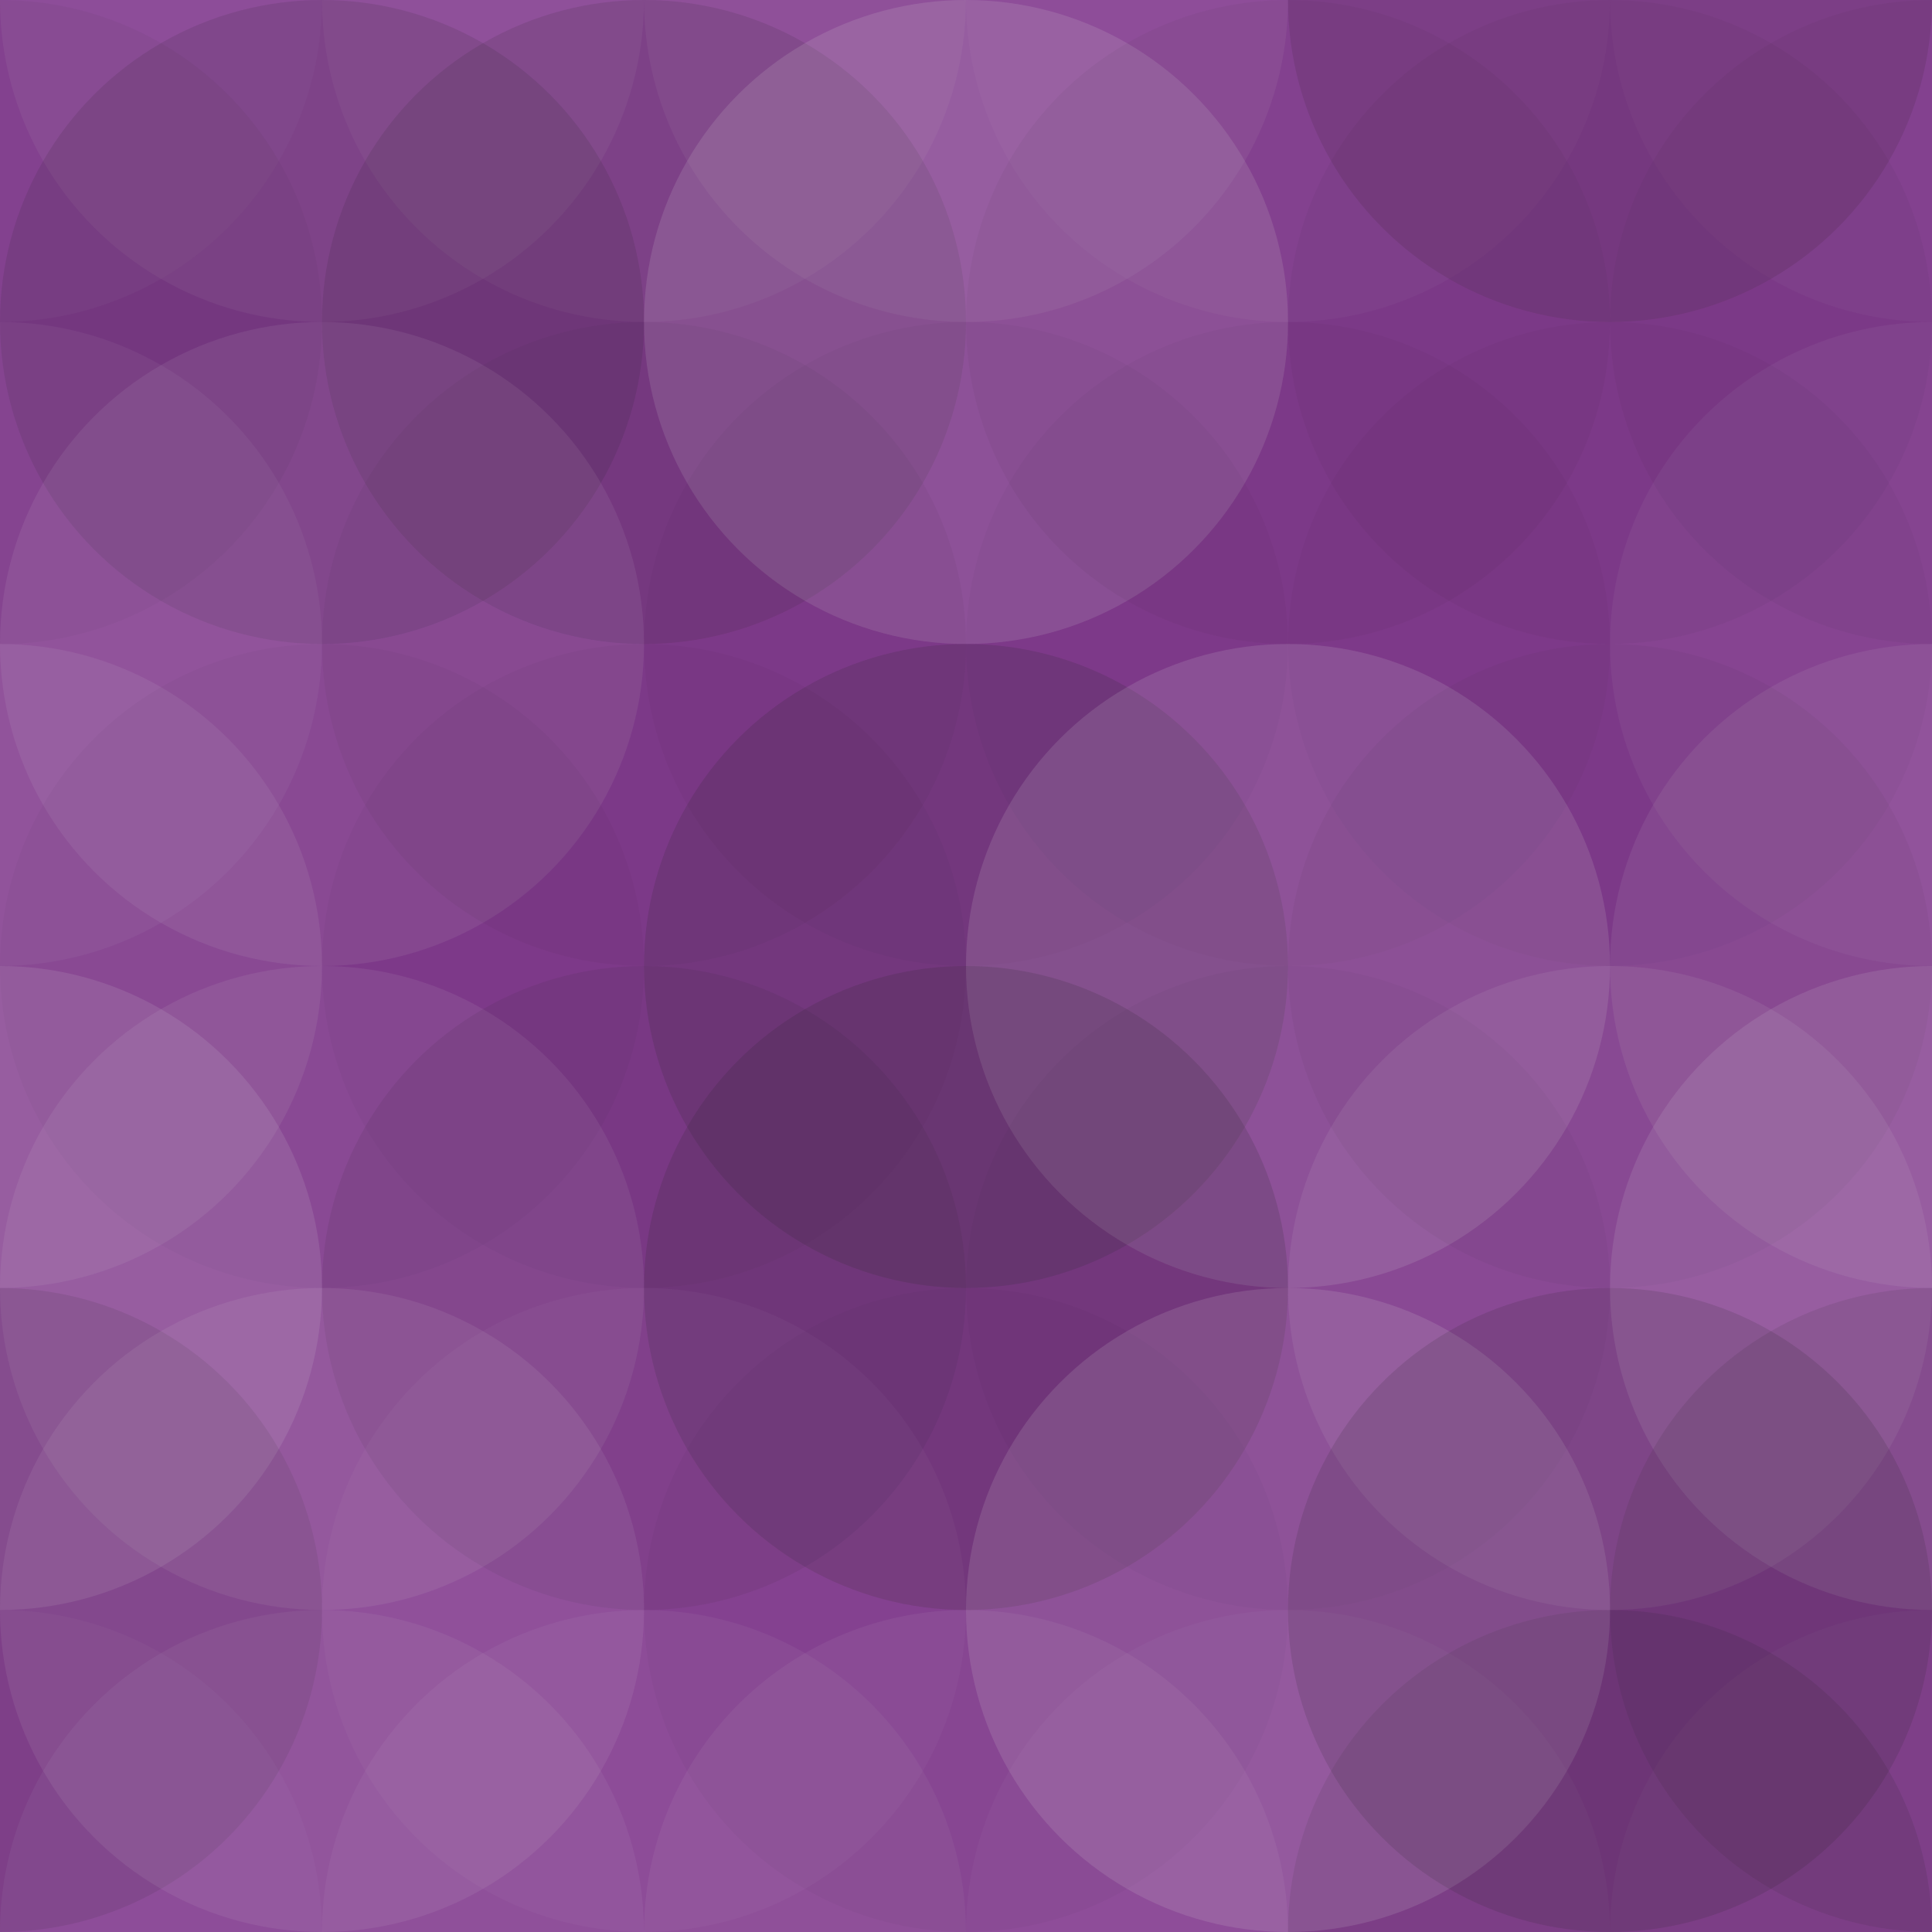 <svg xmlns="http://www.w3.org/2000/svg" width="145" height="145" viewbox="0 0 145 145" preserveAspectRatio="none"><rect x="0" y="0" width="100%" height="100%" fill="rgb(133, 61, 145)" /><circle cx="0" cy="0" r="24.167" fill="#ddd" style="opacity:0.037;" /><circle cx="145" cy="0" r="24.167" fill="#ddd" style="opacity:0.037;" /><circle cx="0" cy="145" r="24.167" fill="#ddd" style="opacity:0.037;" /><circle cx="145" cy="145" r="24.167" fill="#ddd" style="opacity:0.037;" /><circle cx="24.167" cy="0" r="24.167" fill="#ddd" style="opacity:0.072;" /><circle cx="24.167" cy="145" r="24.167" fill="#ddd" style="opacity:0.072;" /><circle cx="48.333" cy="0" r="24.167" fill="#ddd" style="opacity:0.055;" /><circle cx="48.333" cy="145" r="24.167" fill="#ddd" style="opacity:0.055;" /><circle cx="72.5" cy="0" r="24.167" fill="#ddd" style="opacity:0.072;" /><circle cx="72.5" cy="145" r="24.167" fill="#ddd" style="opacity:0.072;" /><circle cx="96.667" cy="0" r="24.167" fill="#ddd" style="opacity:0.037;" /><circle cx="96.667" cy="145" r="24.167" fill="#ddd" style="opacity:0.037;" /><circle cx="120.833" cy="0" r="24.167" fill="#222" style="opacity:0.115;" /><circle cx="120.833" cy="145" r="24.167" fill="#222" style="opacity:0.115;" /><circle cx="0" cy="24.167" r="24.167" fill="#222" style="opacity:0.046;" /><circle cx="145" cy="24.167" r="24.167" fill="#222" style="opacity:0.046;" /><circle cx="24.167" cy="24.167" r="24.167" fill="#222" style="opacity:0.115;" /><circle cx="48.333" cy="24.167" r="24.167" fill="#222" style="opacity:0.115;" /><circle cx="72.5" cy="24.167" r="24.167" fill="#ddd" style="opacity:0.141;" /><circle cx="96.667" cy="24.167" r="24.167" fill="#222" style="opacity:0.046;" /><circle cx="120.833" cy="24.167" r="24.167" fill="#222" style="opacity:0.046;" /><circle cx="0" cy="48.333" r="24.167" fill="#ddd" style="opacity:0.055;" /><circle cx="145" cy="48.333" r="24.167" fill="#ddd" style="opacity:0.055;" /><circle cx="24.167" cy="48.333" r="24.167" fill="#ddd" style="opacity:0.089;" /><circle cx="48.333" cy="48.333" r="24.167" fill="#222" style="opacity:0.046;" /><circle cx="72.5" cy="48.333" r="24.167" fill="#222" style="opacity:0.029;" /><circle cx="96.667" cy="48.333" r="24.167" fill="#222" style="opacity:0.029;" /><circle cx="120.833" cy="48.333" r="24.167" fill="#222" style="opacity:0.029;" /><circle cx="0" cy="72.5" r="24.167" fill="#ddd" style="opacity:0.089;" /><circle cx="145" cy="72.5" r="24.167" fill="#ddd" style="opacity:0.089;" /><circle cx="24.167" cy="72.5" r="24.167" fill="#222" style="opacity:0.029;" /><circle cx="48.333" cy="72.5" r="24.167" fill="#222" style="opacity:0.029;" /><circle cx="72.5" cy="72.5" r="24.167" fill="#222" style="opacity:0.15;" /><circle cx="96.667" cy="72.5" r="24.167" fill="#ddd" style="opacity:0.141;" /><circle cx="120.833" cy="72.5" r="24.167" fill="#222" style="opacity:0.046;" /><circle cx="0" cy="96.667" r="24.167" fill="#ddd" style="opacity:0.124;" /><circle cx="145" cy="96.667" r="24.167" fill="#ddd" style="opacity:0.124;" /><circle cx="24.167" cy="96.667" r="24.167" fill="#ddd" style="opacity:0.089;" /><circle cx="48.333" cy="96.667" r="24.167" fill="#222" style="opacity:0.081;" /><circle cx="72.5" cy="96.667" r="24.167" fill="#222" style="opacity:0.15;" /><circle cx="96.667" cy="96.667" r="24.167" fill="#222" style="opacity:0.029;" /><circle cx="120.833" cy="96.667" r="24.167" fill="#ddd" style="opacity:0.089;" /><circle cx="0" cy="120.833" r="24.167" fill="#222" style="opacity:0.098;" /><circle cx="145" cy="120.833" r="24.167" fill="#222" style="opacity:0.098;" /><circle cx="24.167" cy="120.833" r="24.167" fill="#ddd" style="opacity:0.089;" /><circle cx="48.333" cy="120.833" r="24.167" fill="#ddd" style="opacity:0.037;" /><circle cx="72.5" cy="120.833" r="24.167" fill="#222" style="opacity:0.029;" /><circle cx="96.667" cy="120.833" r="24.167" fill="#ddd" style="opacity:0.141;" /><circle cx="120.833" cy="120.833" r="24.167" fill="#222" style="opacity:0.133;" /></svg>